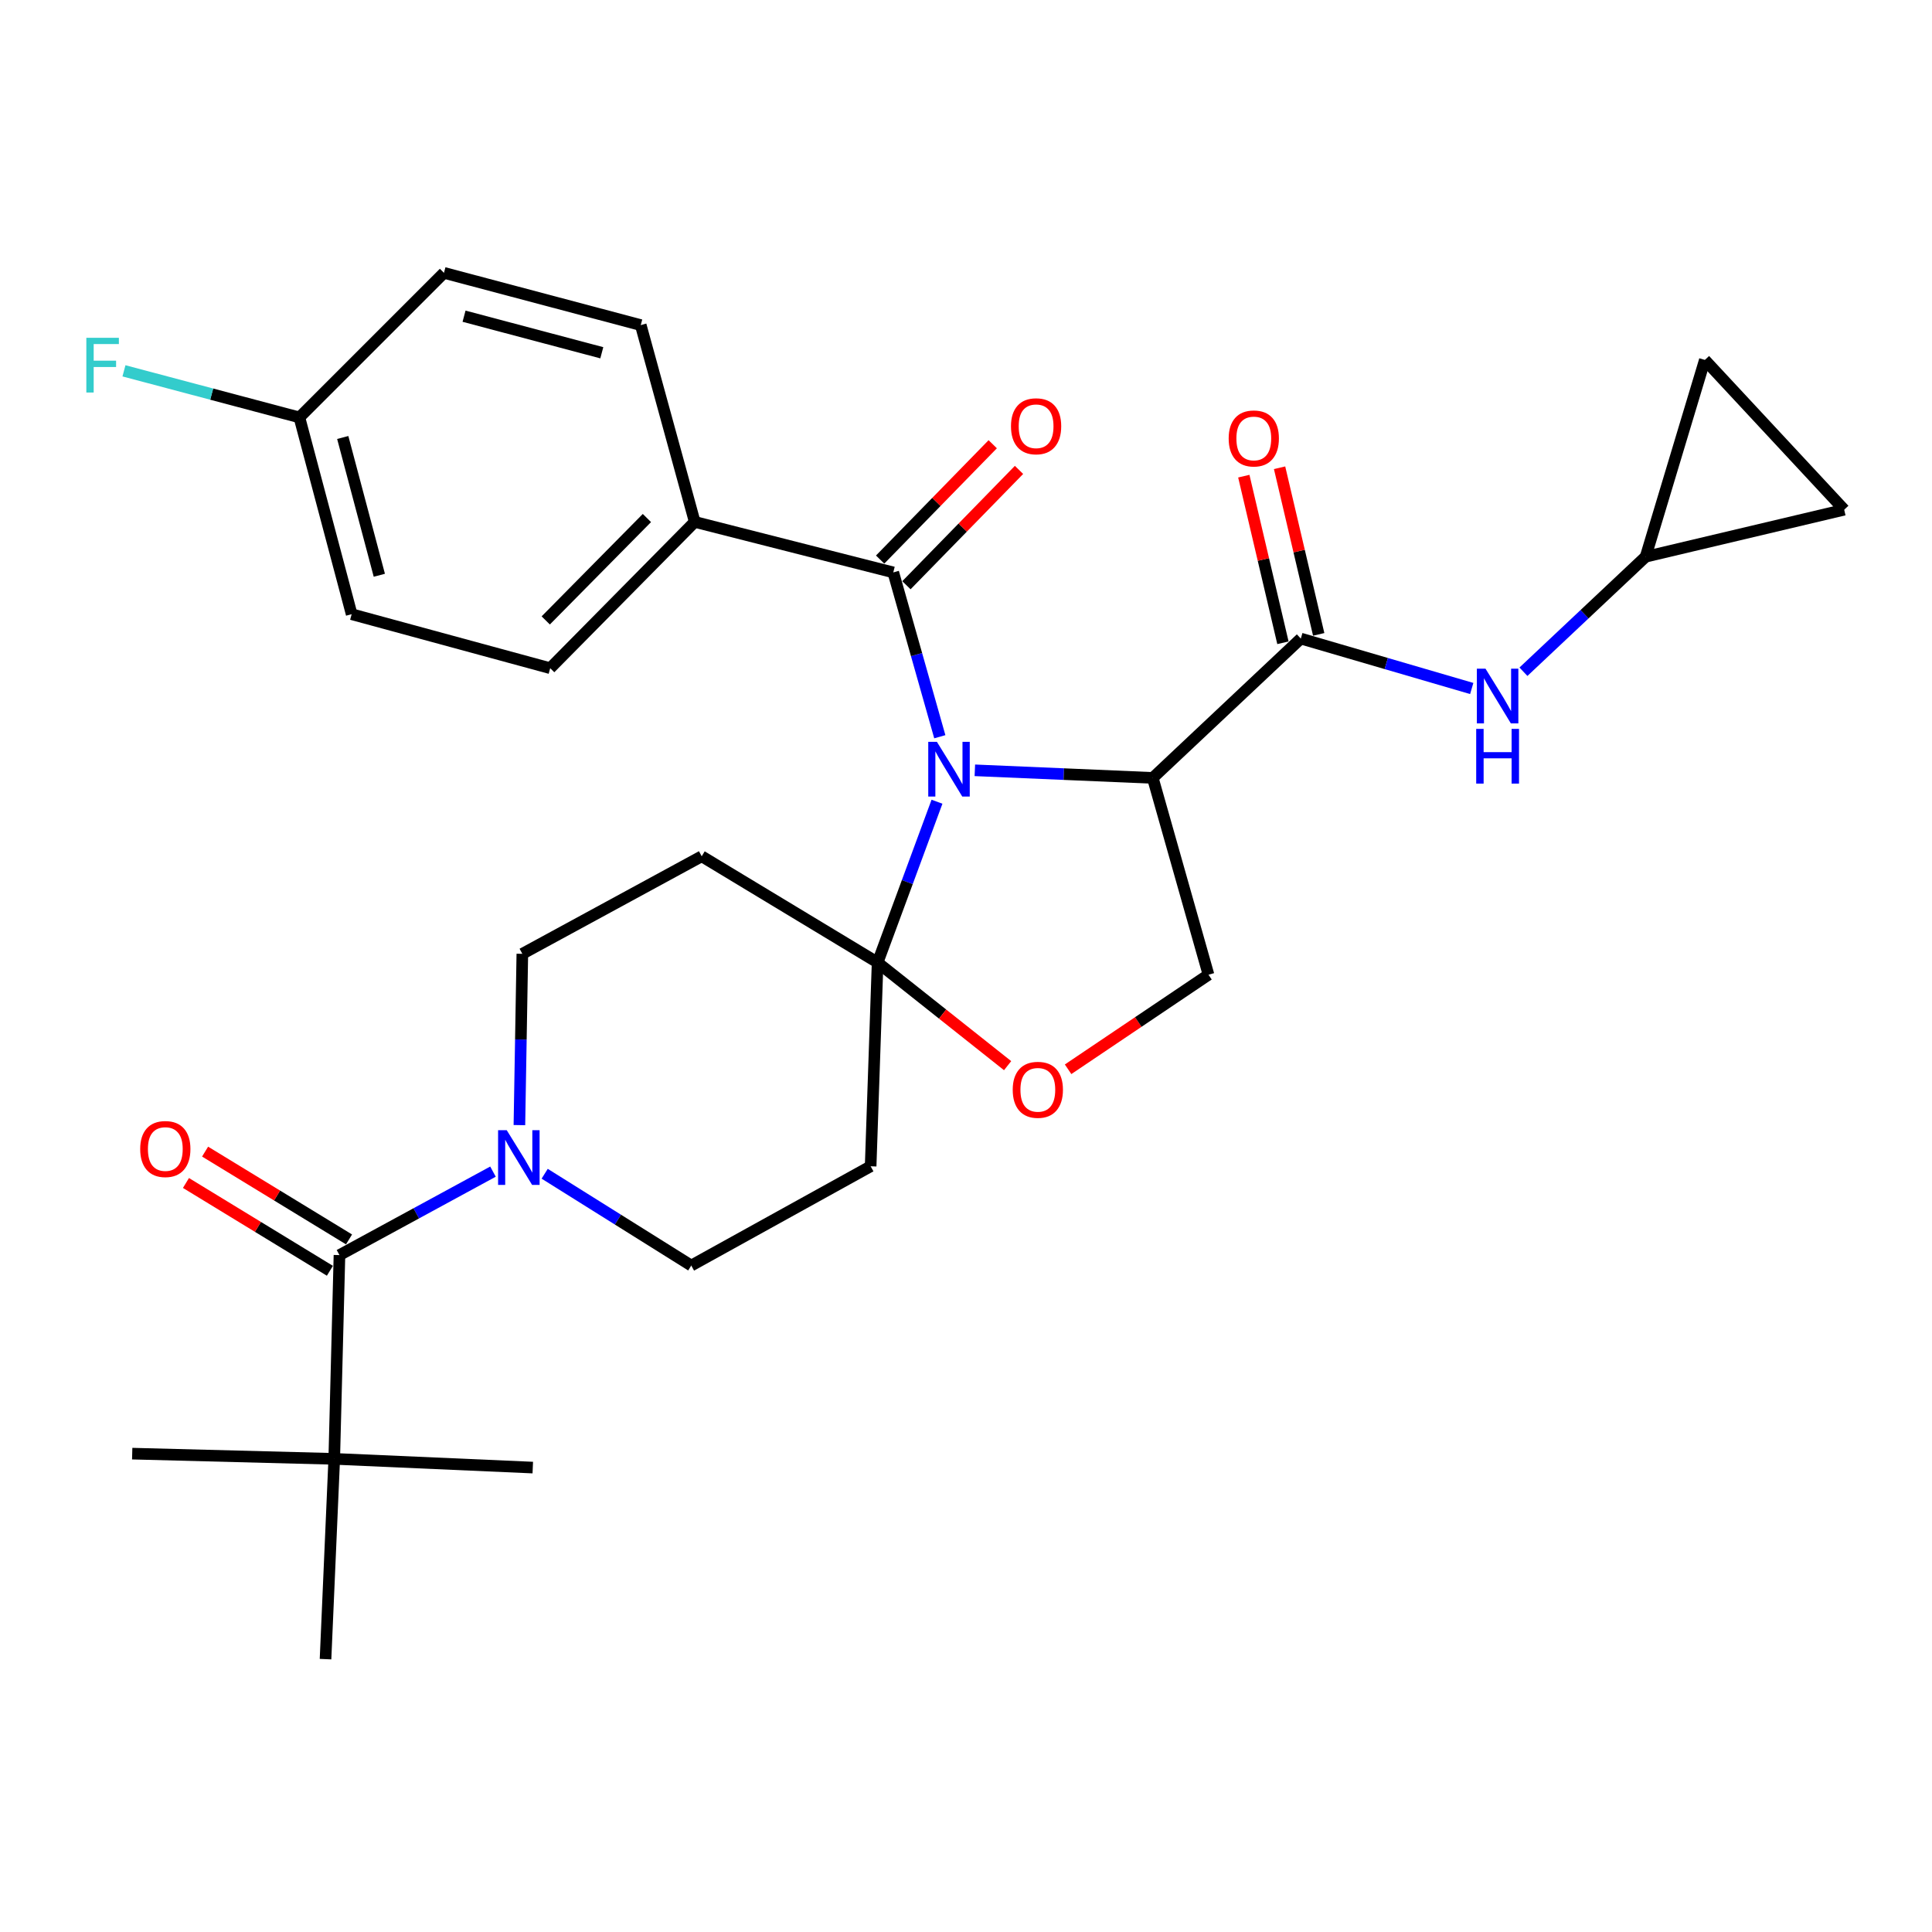 <?xml version='1.0' encoding='iso-8859-1'?>
<svg version='1.1' baseProfile='full'
              xmlns='http://www.w3.org/2000/svg'
                      xmlns:rdkit='http://www.rdkit.org/xml'
                      xmlns:xlink='http://www.w3.org/1999/xlink'
                  xml:space='preserve'
width='1000px' height='1000px' viewBox='0 0 1000 1000'>
<!-- END OF HEADER -->
<rect style='opacity:1.0;fill:#FFFFFF;stroke:none' width='1000' height='1000' x='0' y='0'> </rect>
<path class='bond-0' d='M 673.302,330.525 L 717.535,343.445' style='fill:none;fill-rule:evenodd;stroke:#000000;stroke-width:6px;stroke-linecap:butt;stroke-linejoin:miter;stroke-opacity:1' />
<path class='bond-0' d='M 717.535,343.445 L 761.767,356.364' style='fill:none;fill-rule:evenodd;stroke:#0000FF;stroke-width:6px;stroke-linecap:butt;stroke-linejoin:miter;stroke-opacity:1' />
<path class='bond-1' d='M 682.559,328.351 L 672.433,285.23' style='fill:none;fill-rule:evenodd;stroke:#000000;stroke-width:6px;stroke-linecap:butt;stroke-linejoin:miter;stroke-opacity:1' />
<path class='bond-1' d='M 672.433,285.23 L 662.308,242.109' style='fill:none;fill-rule:evenodd;stroke:#FF0000;stroke-width:6px;stroke-linecap:butt;stroke-linejoin:miter;stroke-opacity:1' />
<path class='bond-1' d='M 664.045,332.699 L 653.92,289.577' style='fill:none;fill-rule:evenodd;stroke:#000000;stroke-width:6px;stroke-linecap:butt;stroke-linejoin:miter;stroke-opacity:1' />
<path class='bond-1' d='M 653.92,289.577 L 643.794,246.456' style='fill:none;fill-rule:evenodd;stroke:#FF0000;stroke-width:6px;stroke-linecap:butt;stroke-linejoin:miter;stroke-opacity:1' />
<path class='bond-2' d='M 673.302,330.525 L 596.673,402.642' style='fill:none;fill-rule:evenodd;stroke:#000000;stroke-width:6px;stroke-linecap:butt;stroke-linejoin:miter;stroke-opacity:1' />
<path class='bond-3' d='M 788.531,347.691 L 820.155,317.925' style='fill:none;fill-rule:evenodd;stroke:#0000FF;stroke-width:6px;stroke-linecap:butt;stroke-linejoin:miter;stroke-opacity:1' />
<path class='bond-3' d='M 820.155,317.925 L 851.779,288.159' style='fill:none;fill-rule:evenodd;stroke:#000000;stroke-width:6px;stroke-linecap:butt;stroke-linejoin:miter;stroke-opacity:1' />
<path class='bond-4' d='M 851.779,288.159 L 882.428,186.301' style='fill:none;fill-rule:evenodd;stroke:#000000;stroke-width:6px;stroke-linecap:butt;stroke-linejoin:miter;stroke-opacity:1' />
<path class='bond-5' d='M 851.779,288.159 L 954.545,263.827' style='fill:none;fill-rule:evenodd;stroke:#000000;stroke-width:6px;stroke-linecap:butt;stroke-linejoin:miter;stroke-opacity:1' />
<path class='bond-6' d='M 882.428,186.301 L 954.545,263.827' style='fill:none;fill-rule:evenodd;stroke:#000000;stroke-width:6px;stroke-linecap:butt;stroke-linejoin:miter;stroke-opacity:1' />
<path class='bond-7' d='M 268.84,582.357 L 269.6,538.025' style='fill:none;fill-rule:evenodd;stroke:#0000FF;stroke-width:6px;stroke-linecap:butt;stroke-linejoin:miter;stroke-opacity:1' />
<path class='bond-7' d='M 269.6,538.025 L 270.359,493.693' style='fill:none;fill-rule:evenodd;stroke:#000000;stroke-width:6px;stroke-linecap:butt;stroke-linejoin:miter;stroke-opacity:1' />
<path class='bond-8' d='M 255.17,606.429 L 215.438,628.032' style='fill:none;fill-rule:evenodd;stroke:#0000FF;stroke-width:6px;stroke-linecap:butt;stroke-linejoin:miter;stroke-opacity:1' />
<path class='bond-8' d='M 215.438,628.032 L 175.706,649.634' style='fill:none;fill-rule:evenodd;stroke:#000000;stroke-width:6px;stroke-linecap:butt;stroke-linejoin:miter;stroke-opacity:1' />
<path class='bond-9' d='M 281.925,607.528 L 319.86,631.286' style='fill:none;fill-rule:evenodd;stroke:#0000FF;stroke-width:6px;stroke-linecap:butt;stroke-linejoin:miter;stroke-opacity:1' />
<path class='bond-9' d='M 319.86,631.286 L 357.796,655.043' style='fill:none;fill-rule:evenodd;stroke:#000000;stroke-width:6px;stroke-linecap:butt;stroke-linejoin:miter;stroke-opacity:1' />
<path class='bond-10' d='M 173.001,755.105 L 168.49,858.77' style='fill:none;fill-rule:evenodd;stroke:#000000;stroke-width:6px;stroke-linecap:butt;stroke-linejoin:miter;stroke-opacity:1' />
<path class='bond-11' d='M 173.001,755.105 L 275.768,759.617' style='fill:none;fill-rule:evenodd;stroke:#000000;stroke-width:6px;stroke-linecap:butt;stroke-linejoin:miter;stroke-opacity:1' />
<path class='bond-12' d='M 173.001,755.105 L 68.428,752.401' style='fill:none;fill-rule:evenodd;stroke:#000000;stroke-width:6px;stroke-linecap:butt;stroke-linejoin:miter;stroke-opacity:1' />
<path class='bond-13' d='M 173.001,755.105 L 175.706,649.634' style='fill:none;fill-rule:evenodd;stroke:#000000;stroke-width:6px;stroke-linecap:butt;stroke-linejoin:miter;stroke-opacity:1' />
<path class='bond-14' d='M 180.658,641.516 L 143.407,618.795' style='fill:none;fill-rule:evenodd;stroke:#000000;stroke-width:6px;stroke-linecap:butt;stroke-linejoin:miter;stroke-opacity:1' />
<path class='bond-14' d='M 143.407,618.795 L 106.156,596.074' style='fill:none;fill-rule:evenodd;stroke:#FF0000;stroke-width:6px;stroke-linecap:butt;stroke-linejoin:miter;stroke-opacity:1' />
<path class='bond-14' d='M 170.755,657.752 L 133.504,635.031' style='fill:none;fill-rule:evenodd;stroke:#000000;stroke-width:6px;stroke-linecap:butt;stroke-linejoin:miter;stroke-opacity:1' />
<path class='bond-14' d='M 133.504,635.031 L 96.253,612.31' style='fill:none;fill-rule:evenodd;stroke:#FF0000;stroke-width:6px;stroke-linecap:butt;stroke-linejoin:miter;stroke-opacity:1' />
<path class='bond-15' d='M 484.986,414.968 L 469.616,456.581' style='fill:none;fill-rule:evenodd;stroke:#0000FF;stroke-width:6px;stroke-linecap:butt;stroke-linejoin:miter;stroke-opacity:1' />
<path class='bond-15' d='M 469.616,456.581 L 454.245,498.193' style='fill:none;fill-rule:evenodd;stroke:#000000;stroke-width:6px;stroke-linecap:butt;stroke-linejoin:miter;stroke-opacity:1' />
<path class='bond-16' d='M 486.443,381.335 L 474.401,338.804' style='fill:none;fill-rule:evenodd;stroke:#0000FF;stroke-width:6px;stroke-linecap:butt;stroke-linejoin:miter;stroke-opacity:1' />
<path class='bond-16' d='M 474.401,338.804 L 462.359,296.273' style='fill:none;fill-rule:evenodd;stroke:#000000;stroke-width:6px;stroke-linecap:butt;stroke-linejoin:miter;stroke-opacity:1' />
<path class='bond-17' d='M 504.581,398.713 L 550.627,400.678' style='fill:none;fill-rule:evenodd;stroke:#0000FF;stroke-width:6px;stroke-linecap:butt;stroke-linejoin:miter;stroke-opacity:1' />
<path class='bond-17' d='M 550.627,400.678 L 596.673,402.642' style='fill:none;fill-rule:evenodd;stroke:#000000;stroke-width:6px;stroke-linecap:butt;stroke-linejoin:miter;stroke-opacity:1' />
<path class='bond-18' d='M 359.592,270.135 L 284.78,345.855' style='fill:none;fill-rule:evenodd;stroke:#000000;stroke-width:6px;stroke-linecap:butt;stroke-linejoin:miter;stroke-opacity:1' />
<path class='bond-18' d='M 334.842,268.127 L 282.474,321.131' style='fill:none;fill-rule:evenodd;stroke:#000000;stroke-width:6px;stroke-linecap:butt;stroke-linejoin:miter;stroke-opacity:1' />
<path class='bond-19' d='M 359.592,270.135 L 331.647,168.266' style='fill:none;fill-rule:evenodd;stroke:#000000;stroke-width:6px;stroke-linecap:butt;stroke-linejoin:miter;stroke-opacity:1' />
<path class='bond-20' d='M 359.592,270.135 L 462.359,296.273' style='fill:none;fill-rule:evenodd;stroke:#000000;stroke-width:6px;stroke-linecap:butt;stroke-linejoin:miter;stroke-opacity:1' />
<path class='bond-21' d='M 469.163,302.915 L 498.302,273.068' style='fill:none;fill-rule:evenodd;stroke:#000000;stroke-width:6px;stroke-linecap:butt;stroke-linejoin:miter;stroke-opacity:1' />
<path class='bond-21' d='M 498.302,273.068 L 527.441,243.221' style='fill:none;fill-rule:evenodd;stroke:#FF0000;stroke-width:6px;stroke-linecap:butt;stroke-linejoin:miter;stroke-opacity:1' />
<path class='bond-21' d='M 455.555,289.63 L 484.694,259.783' style='fill:none;fill-rule:evenodd;stroke:#000000;stroke-width:6px;stroke-linecap:butt;stroke-linejoin:miter;stroke-opacity:1' />
<path class='bond-21' d='M 484.694,259.783 L 513.834,229.936' style='fill:none;fill-rule:evenodd;stroke:#FF0000;stroke-width:6px;stroke-linecap:butt;stroke-linejoin:miter;stroke-opacity:1' />
<path class='bond-22' d='M 284.78,345.855 L 182.014,317.91' style='fill:none;fill-rule:evenodd;stroke:#000000;stroke-width:6px;stroke-linecap:butt;stroke-linejoin:miter;stroke-opacity:1' />
<path class='bond-23' d='M 331.647,168.266 L 229.789,141.23' style='fill:none;fill-rule:evenodd;stroke:#000000;stroke-width:6px;stroke-linecap:butt;stroke-linejoin:miter;stroke-opacity:1' />
<path class='bond-23' d='M 311.49,182.591 L 240.189,163.666' style='fill:none;fill-rule:evenodd;stroke:#000000;stroke-width:6px;stroke-linecap:butt;stroke-linejoin:miter;stroke-opacity:1' />
<path class='bond-24' d='M 454.245,498.193 L 487.89,524.891' style='fill:none;fill-rule:evenodd;stroke:#000000;stroke-width:6px;stroke-linecap:butt;stroke-linejoin:miter;stroke-opacity:1' />
<path class='bond-24' d='M 487.89,524.891 L 521.534,551.588' style='fill:none;fill-rule:evenodd;stroke:#FF0000;stroke-width:6px;stroke-linecap:butt;stroke-linejoin:miter;stroke-opacity:1' />
<path class='bond-25' d='M 454.245,498.193 L 450.642,603.665' style='fill:none;fill-rule:evenodd;stroke:#000000;stroke-width:6px;stroke-linecap:butt;stroke-linejoin:miter;stroke-opacity:1' />
<path class='bond-26' d='M 454.245,498.193 L 363.205,443.212' style='fill:none;fill-rule:evenodd;stroke:#000000;stroke-width:6px;stroke-linecap:butt;stroke-linejoin:miter;stroke-opacity:1' />
<path class='bond-27' d='M 552.844,553.455 L 589.18,528.983' style='fill:none;fill-rule:evenodd;stroke:#FF0000;stroke-width:6px;stroke-linecap:butt;stroke-linejoin:miter;stroke-opacity:1' />
<path class='bond-27' d='M 589.18,528.983 L 625.516,504.511' style='fill:none;fill-rule:evenodd;stroke:#000000;stroke-width:6px;stroke-linecap:butt;stroke-linejoin:miter;stroke-opacity:1' />
<path class='bond-28' d='M 625.516,504.511 L 596.673,402.642' style='fill:none;fill-rule:evenodd;stroke:#000000;stroke-width:6px;stroke-linecap:butt;stroke-linejoin:miter;stroke-opacity:1' />
<path class='bond-29' d='M 450.642,603.665 L 357.796,655.043' style='fill:none;fill-rule:evenodd;stroke:#000000;stroke-width:6px;stroke-linecap:butt;stroke-linejoin:miter;stroke-opacity:1' />
<path class='bond-30' d='M 363.205,443.212 L 270.359,493.693' style='fill:none;fill-rule:evenodd;stroke:#000000;stroke-width:6px;stroke-linecap:butt;stroke-linejoin:miter;stroke-opacity:1' />
<path class='bond-31' d='M 154.967,216.052 L 229.789,141.23' style='fill:none;fill-rule:evenodd;stroke:#000000;stroke-width:6px;stroke-linecap:butt;stroke-linejoin:miter;stroke-opacity:1' />
<path class='bond-32' d='M 154.967,216.052 L 109.565,203.996' style='fill:none;fill-rule:evenodd;stroke:#000000;stroke-width:6px;stroke-linecap:butt;stroke-linejoin:miter;stroke-opacity:1' />
<path class='bond-32' d='M 109.565,203.996 L 64.163,191.941' style='fill:none;fill-rule:evenodd;stroke:#33CCCC;stroke-width:6px;stroke-linecap:butt;stroke-linejoin:miter;stroke-opacity:1' />
<path class='bond-33' d='M 154.967,216.052 L 182.014,317.91' style='fill:none;fill-rule:evenodd;stroke:#000000;stroke-width:6px;stroke-linecap:butt;stroke-linejoin:miter;stroke-opacity:1' />
<path class='bond-33' d='M 177.404,226.45 L 196.337,297.751' style='fill:none;fill-rule:evenodd;stroke:#000000;stroke-width:6px;stroke-linecap:butt;stroke-linejoin:miter;stroke-opacity:1' />
<path  class='atom-1' d='M 768.9 346.116
L 778.18 361.116
Q 779.1 362.596, 780.58 365.276
Q 782.06 367.956, 782.14 368.116
L 782.14 346.116
L 785.9 346.116
L 785.9 374.436
L 782.02 374.436
L 772.06 358.036
Q 770.9 356.116, 769.66 353.916
Q 768.46 351.716, 768.1 351.036
L 768.1 374.436
L 764.42 374.436
L 764.42 346.116
L 768.9 346.116
' fill='#0000FF'/>
<path  class='atom-1' d='M 764.08 377.268
L 767.92 377.268
L 767.92 389.308
L 782.4 389.308
L 782.4 377.268
L 786.24 377.268
L 786.24 405.588
L 782.4 405.588
L 782.4 392.508
L 767.92 392.508
L 767.92 405.588
L 764.08 405.588
L 764.08 377.268
' fill='#0000FF'/>
<path  class='atom-2' d='M 635.96 226.94
Q 635.96 220.14, 639.32 216.34
Q 642.68 212.54, 648.96 212.54
Q 655.24 212.54, 658.6 216.34
Q 661.96 220.14, 661.96 226.94
Q 661.96 233.82, 658.56 237.74
Q 655.16 241.62, 648.96 241.62
Q 642.72 241.62, 639.32 237.74
Q 635.96 233.86, 635.96 226.94
M 648.96 238.42
Q 653.28 238.42, 655.6 235.54
Q 657.96 232.62, 657.96 226.94
Q 657.96 221.38, 655.6 218.58
Q 653.28 215.74, 648.96 215.74
Q 644.64 215.74, 642.28 218.54
Q 639.96 221.34, 639.96 226.94
Q 639.96 232.66, 642.28 235.54
Q 644.64 238.42, 648.96 238.42
' fill='#FF0000'/>
<path  class='atom-5' d='M 262.292 584.994
L 271.572 599.994
Q 272.492 601.474, 273.972 604.154
Q 275.452 606.834, 275.532 606.994
L 275.532 584.994
L 279.292 584.994
L 279.292 613.314
L 275.412 613.314
L 265.452 596.914
Q 264.292 594.994, 263.052 592.794
Q 261.852 590.594, 261.492 589.914
L 261.492 613.314
L 257.812 613.314
L 257.812 584.994
L 262.292 584.994
' fill='#0000FF'/>
<path  class='atom-8' d='M 72.565 594.733
Q 72.565 587.933, 75.925 584.133
Q 79.285 580.333, 85.565 580.333
Q 91.845 580.333, 95.205 584.133
Q 98.565 587.933, 98.565 594.733
Q 98.565 601.613, 95.165 605.533
Q 91.765 609.413, 85.565 609.413
Q 79.325 609.413, 75.925 605.533
Q 72.565 601.653, 72.565 594.733
M 85.565 606.213
Q 89.885 606.213, 92.205 603.333
Q 94.565 600.413, 94.565 594.733
Q 94.565 589.173, 92.205 586.373
Q 89.885 583.533, 85.565 583.533
Q 81.245 583.533, 78.885 586.333
Q 76.565 589.133, 76.565 594.733
Q 76.565 600.453, 78.885 603.333
Q 81.245 606.213, 85.565 606.213
' fill='#FF0000'/>
<path  class='atom-11' d='M 484.942 383.982
L 494.222 398.982
Q 495.142 400.462, 496.622 403.142
Q 498.102 405.822, 498.182 405.982
L 498.182 383.982
L 501.942 383.982
L 501.942 412.302
L 498.062 412.302
L 488.102 395.902
Q 486.942 393.982, 485.702 391.782
Q 484.502 389.582, 484.142 388.902
L 484.142 412.302
L 480.462 412.302
L 480.462 383.982
L 484.942 383.982
' fill='#0000FF'/>
<path  class='atom-14' d='M 523.283 220.633
Q 523.283 213.833, 526.643 210.033
Q 530.003 206.233, 536.283 206.233
Q 542.563 206.233, 545.923 210.033
Q 549.283 213.833, 549.283 220.633
Q 549.283 227.513, 545.883 231.433
Q 542.483 235.313, 536.283 235.313
Q 530.043 235.313, 526.643 231.433
Q 523.283 227.553, 523.283 220.633
M 536.283 232.113
Q 540.603 232.113, 542.923 229.233
Q 545.283 226.313, 545.283 220.633
Q 545.283 215.073, 542.923 212.273
Q 540.603 209.433, 536.283 209.433
Q 531.963 209.433, 529.603 212.233
Q 527.283 215.033, 527.283 220.633
Q 527.283 226.353, 529.603 229.233
Q 531.963 232.113, 536.283 232.113
' fill='#FF0000'/>
<path  class='atom-18' d='M 524.181 564.083
Q 524.181 557.283, 527.541 553.483
Q 530.901 549.683, 537.181 549.683
Q 543.461 549.683, 546.821 553.483
Q 550.181 557.283, 550.181 564.083
Q 550.181 570.963, 546.781 574.883
Q 543.381 578.763, 537.181 578.763
Q 530.941 578.763, 527.541 574.883
Q 524.181 571.003, 524.181 564.083
M 537.181 575.563
Q 541.501 575.563, 543.821 572.683
Q 546.181 569.763, 546.181 564.083
Q 546.181 558.523, 543.821 555.723
Q 541.501 552.883, 537.181 552.883
Q 532.861 552.883, 530.501 555.683
Q 528.181 558.483, 528.181 564.083
Q 528.181 569.803, 530.501 572.683
Q 532.861 575.563, 537.181 575.563
' fill='#FF0000'/>
<path  class='atom-28' d='M 44.689 174.845
L 61.529 174.845
L 61.529 178.085
L 48.489 178.085
L 48.489 186.685
L 60.089 186.685
L 60.089 189.965
L 48.489 189.965
L 48.489 203.165
L 44.689 203.165
L 44.689 174.845
' fill='#33CCCC'/>
</svg>
